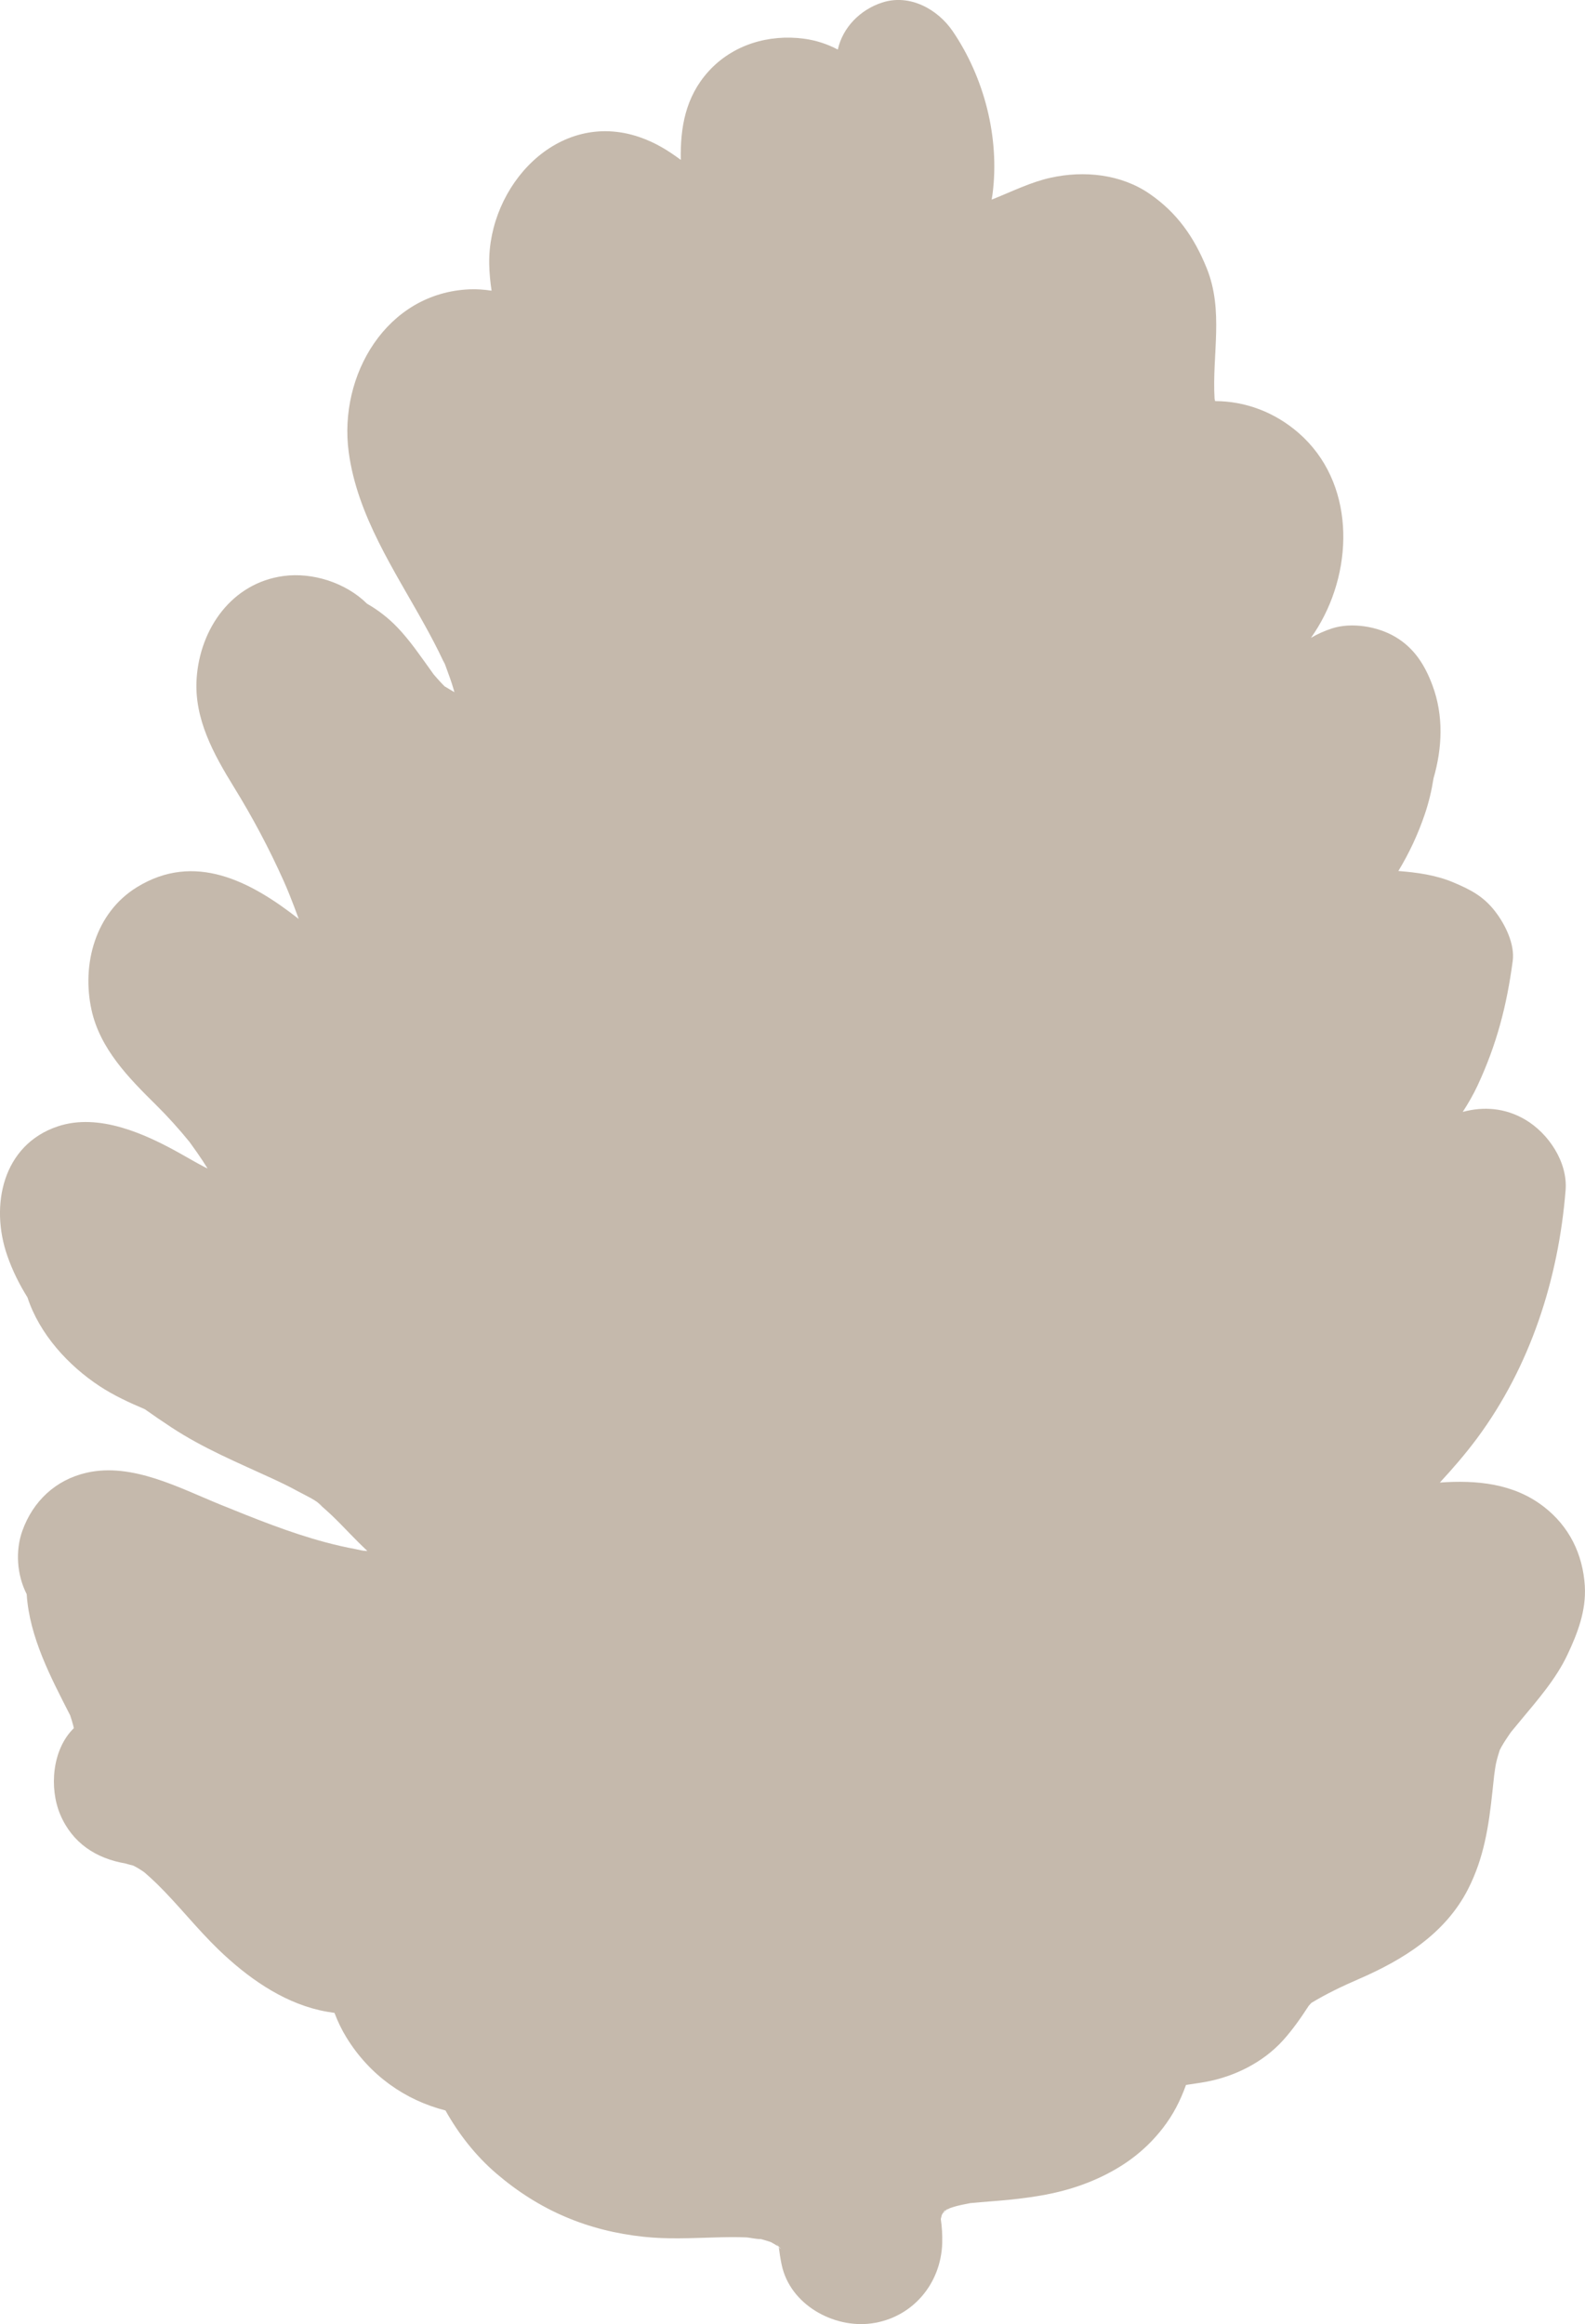 <?xml version="1.0" encoding="UTF-8"?> <svg xmlns="http://www.w3.org/2000/svg" xmlns:i="http://ns.adobe.com/AdobeIllustrator/10.0/" id="_Слой_2" data-name="Слой_2" version="1.1" viewBox="0 0 533.27 781.65"><defs><style> .st0 { fill: #c5b9ac; } </style></defs><path class="st0" d="M261.89,755.56c.05.05.09.1.15.16,0-.03,0-.05,0-.08-.05-.03-.09-.06-.14-.08Z"></path><path class="st0" d="M317.38,744.16s-.02.03-.03.05c-.02.03-.05.07-.07.11.31-.25.71-.61,1.23-1.12-.07.03-.13.06-.19.09-.31.29-.63.58-.93.86Z"></path><path class="st0" d="M533.22,533.46c-.67-10.84-5.26-20.14-13.83-26.77-10.16-7.85-22.59-8.98-34.95-8.11,4.35-4.71,8.56-9.56,12.47-14.82,17.98-24.22,27.44-53.64,29.83-83.5.76-9.44-5.77-19.15-13.62-23.75-6.75-3.95-13.98-4.46-20.98-2.58,1.83-2.84,3.55-5.77,5.01-8.92,6.42-13.8,9.8-26.81,11.8-41.83.76-5.74-2.6-12.38-5.9-16.66-3.97-5.13-8.29-7.35-14.28-9.86-5.74-2.39-12.07-3.27-18.3-3.74,3.61-5.94,6.58-12.26,8.9-19.1,1.36-4.01,2.31-8.04,2.94-12.08,2.95-10.18,3.43-21.06-.34-31.2-2.55-6.86-6.13-12.63-12.64-16.43-5.89-3.45-14.58-4.91-21.19-2.77-2.43.79-4.83,1.84-7.06,3.16.82-1.18,1.61-2.37,2.35-3.6,12.2-20.19,12.37-48.81-6.47-65.26-8.01-6.99-17.89-10.73-28.13-10.75-.05-.27-.12-.52-.19-.77-.89-14.85,3.18-29.62-2.68-44.02-4.18-10.28-9.88-18.5-19.12-24.88-9.67-6.68-22.11-7.93-33.36-5.45-6.57,1.45-12.85,4.56-19.08,7.06l-.75.3c.11-.62.21-1.24.29-1.88,2.45-18.81-2.75-39.12-13.4-54.75-5.09-7.46-14.5-12.63-23.72-9.65-7.37,2.38-13.28,8.34-14.94,15.82-3.51-1.86-7.31-3.11-11.36-3.65-11.85-1.59-24.01,1.98-32.19,11.04-7.75,8.59-9.48,18.95-9.28,29.71-4.26-3.17-8.58-5.84-13.86-7.65-27.54-9.47-51.04,16.48-50.59,42.67.05,2.98.34,5.98.79,8.97-2.46-.37-4.93-.56-7.37-.46-28.02,1.16-44.16,28.96-40.7,54.72,2.89,21.49,15.44,39.83,25.7,58.42,2.1,3.8,4.13,7.64,5.97,11.56.11.24.4.76.68,1.3.09.26.21.58.38,1.03.92,2.47,1.82,4.93,2.56,7.46.1.33.18.66.27.99-1.02-.59-2.03-1.19-3.04-1.81-.1-.06-.17-.11-.26-.16-.91-.87-2.47-2.63-2.6-2.78-.13-.14-.63-.72-1.1-1.26-.18-.27-.44-.64-.83-1.17-3.58-4.96-7.07-10.14-11.31-14.57-3.02-3.16-6.49-5.86-10.25-8-7.19-7.12-18.4-10.62-28.09-9.32-17.4,2.34-28.11,17.68-29.24,34.44-.92,13.51,5.71,25.47,12.55,36.56,6.24,10.12,11.84,20.63,16.7,31.49-.01-.02.52,1.19.94,2.15.39.96,1.13,2.71,1.11,2.69,1.06,2.65,2.08,5.33,3.05,8.01-16.34-12.83-35.09-22.57-54.42-10.7-13.99,8.59-18.65,25.84-15.32,41.19,2.86,13.18,12.54,22.98,21.78,32.1,3.98,3.93,7.68,8.07,11.22,12.4.03.04.06.08.09.13.84,1.16,1.68,2.32,2.49,3.49,1.21,1.75,2.39,3.51,3.5,5.32-.38-.19-.76-.37-1.13-.56-2.64-1.38-5.21-2.88-7.8-4.34-11.85-6.66-27.59-13.92-41.48-9.28-18.58,6.2-22.89,26.65-16.96,43.57,1.73,4.95,4.03,9.58,6.76,13.94,4.03,12.32,13.72,22.93,24.33,29.89,4.74,3.11,9.92,5.5,15.16,7.72,2.98,2.12,5.99,4.17,9.01,6.15,10.63,6.99,22.13,11.75,33.63,17.05,3,1.38,5.99,2.82,8.88,4.41,2.55,1.4,6.15,2.92,8.17,5.05-.7-.65-2.72-2.32-.31-.15,1.1.99,2.22,1.95,3.29,2.97,2.17,2.06,4.24,4.21,6.32,6.36,1.92,1.99,3.87,3.94,5.87,5.83-.19-.01-.41-.02-.64-.02-.98-.03-2.26-.4-3.21-.58-3.49-.64-6.96-1.44-10.39-2.36-12.03-3.23-23.59-7.92-35.11-12.59-13.81-5.6-29.78-14.26-45.1-10.76-10.43,2.39-18.02,9.55-21.61,19.51-2.4,6.67-1.88,14.83,1.45,21.33.93,14.46,8.11,27.99,14.62,40.73.38,1.12.73,2.25,1.03,3.4.06.21.13.56.21.94-7.36,7.19-8.3,20.22-4.58,29.02,4.07,9.64,12.13,14.81,21.92,16.47.08.02.15.05.25.08.8.24,1.62.43,2.43.65.62.32,1.23.65,1.83,1.01.62.37,1.21.78,1.81,1.18,1.45,1.27,2.89,2.55,4.28,3.91,7.24,7.11,13.49,15.16,20.8,22.2,9.43,9.08,20.97,17.36,33.95,20.33,1.65.38,3.33.66,5.01.9,1.09,2.89,2.45,5.71,4.02,8.26,7.86,12.79,19.81,21.11,33.32,24.55,4.48,8,10.23,15.3,17.1,21.19,14.52,12.44,30.75,19.31,49.74,21.31,7.75.82,15.5.44,23.26.22,3.73-.11,7.47-.19,11.2-.03.9.04,3.35.62,4.78.55.03,0,.06.01.09.02,1.1.28,2.16.64,3.24.98.03.01.06.03.09.04.86.46,1.68.97,2.51,1.48-.41-.45-.55-.64-.5-.65.11.12.23.25.39.41.08.08.16.16.24.25,0,.02,0,.05,0,.07.05.03.1.06.15.09.14.15.28.29.42.44.01.06.03.12.04.17-.24-.24-.44-.45-.61-.62.24,1.99.56,3.99.98,6,2.82,13.38,17.45,21.41,30.17,19.7,13.68-1.84,23.42-13.2,23.84-27.01.08-2.75-.09-5.45-.48-8.1.13-.52.26-1.03.36-1.42.15-.21.27-.4.38-.57-.11.09-.21.17-.3.23,0,0,0-.01,0-.02.13-.13.26-.25.4-.37.13-.22.24-.41.34-.58.06-.03.12-.07.19-.1.11-.05.25-.12.41-.19.13-.12.26-.25.4-.37.03-.01.07-.02.1-.03-.1.1-.21.21-.3.31.36-.17.77-.38,1.16-.58.72-.24,1.44-.48,2.17-.67,1.54-.4,3.1-.68,4.66-1,.07,0,.15,0,.22-.01,4.15-.41,8.32-.66,12.47-1.07,10-1,19.11-2.53,28.35-6.43,9.46-3.99,17.4-9.56,23.72-17.74,3.48-4.5,5.86-9.16,7.77-14.48,2.2-.35,4.41-.63,6.6-1.03,9.75-1.79,19.31-6.54,26.01-13.93,3.17-3.5,6.08-7.63,8.7-11.69.21-.23.42-.47.63-.69.05-.05.15-.15.26-.27,5.11-3.08,10.37-5.6,15.87-7.98,14.94-6.47,29.21-15.28,36.86-30.33,5.31-10.45,6.91-20.97,8.14-32.51.36-3.41.75-6.82,1.08-10.24-.84,8.59-.28,2.47.2.34.33-1.47.76-2.88,1.21-4.29.2-.39.4-.79.62-1.17.86-1.5,1.81-2.95,2.8-4.37.12-.17.22-.32.32-.46,1.09-1.33,2.19-2.66,3.29-3.98,5.73-6.89,11.88-13.9,15.74-22.07,3.44-7.27,6.35-14.89,5.85-23.1Z"></path></svg> 